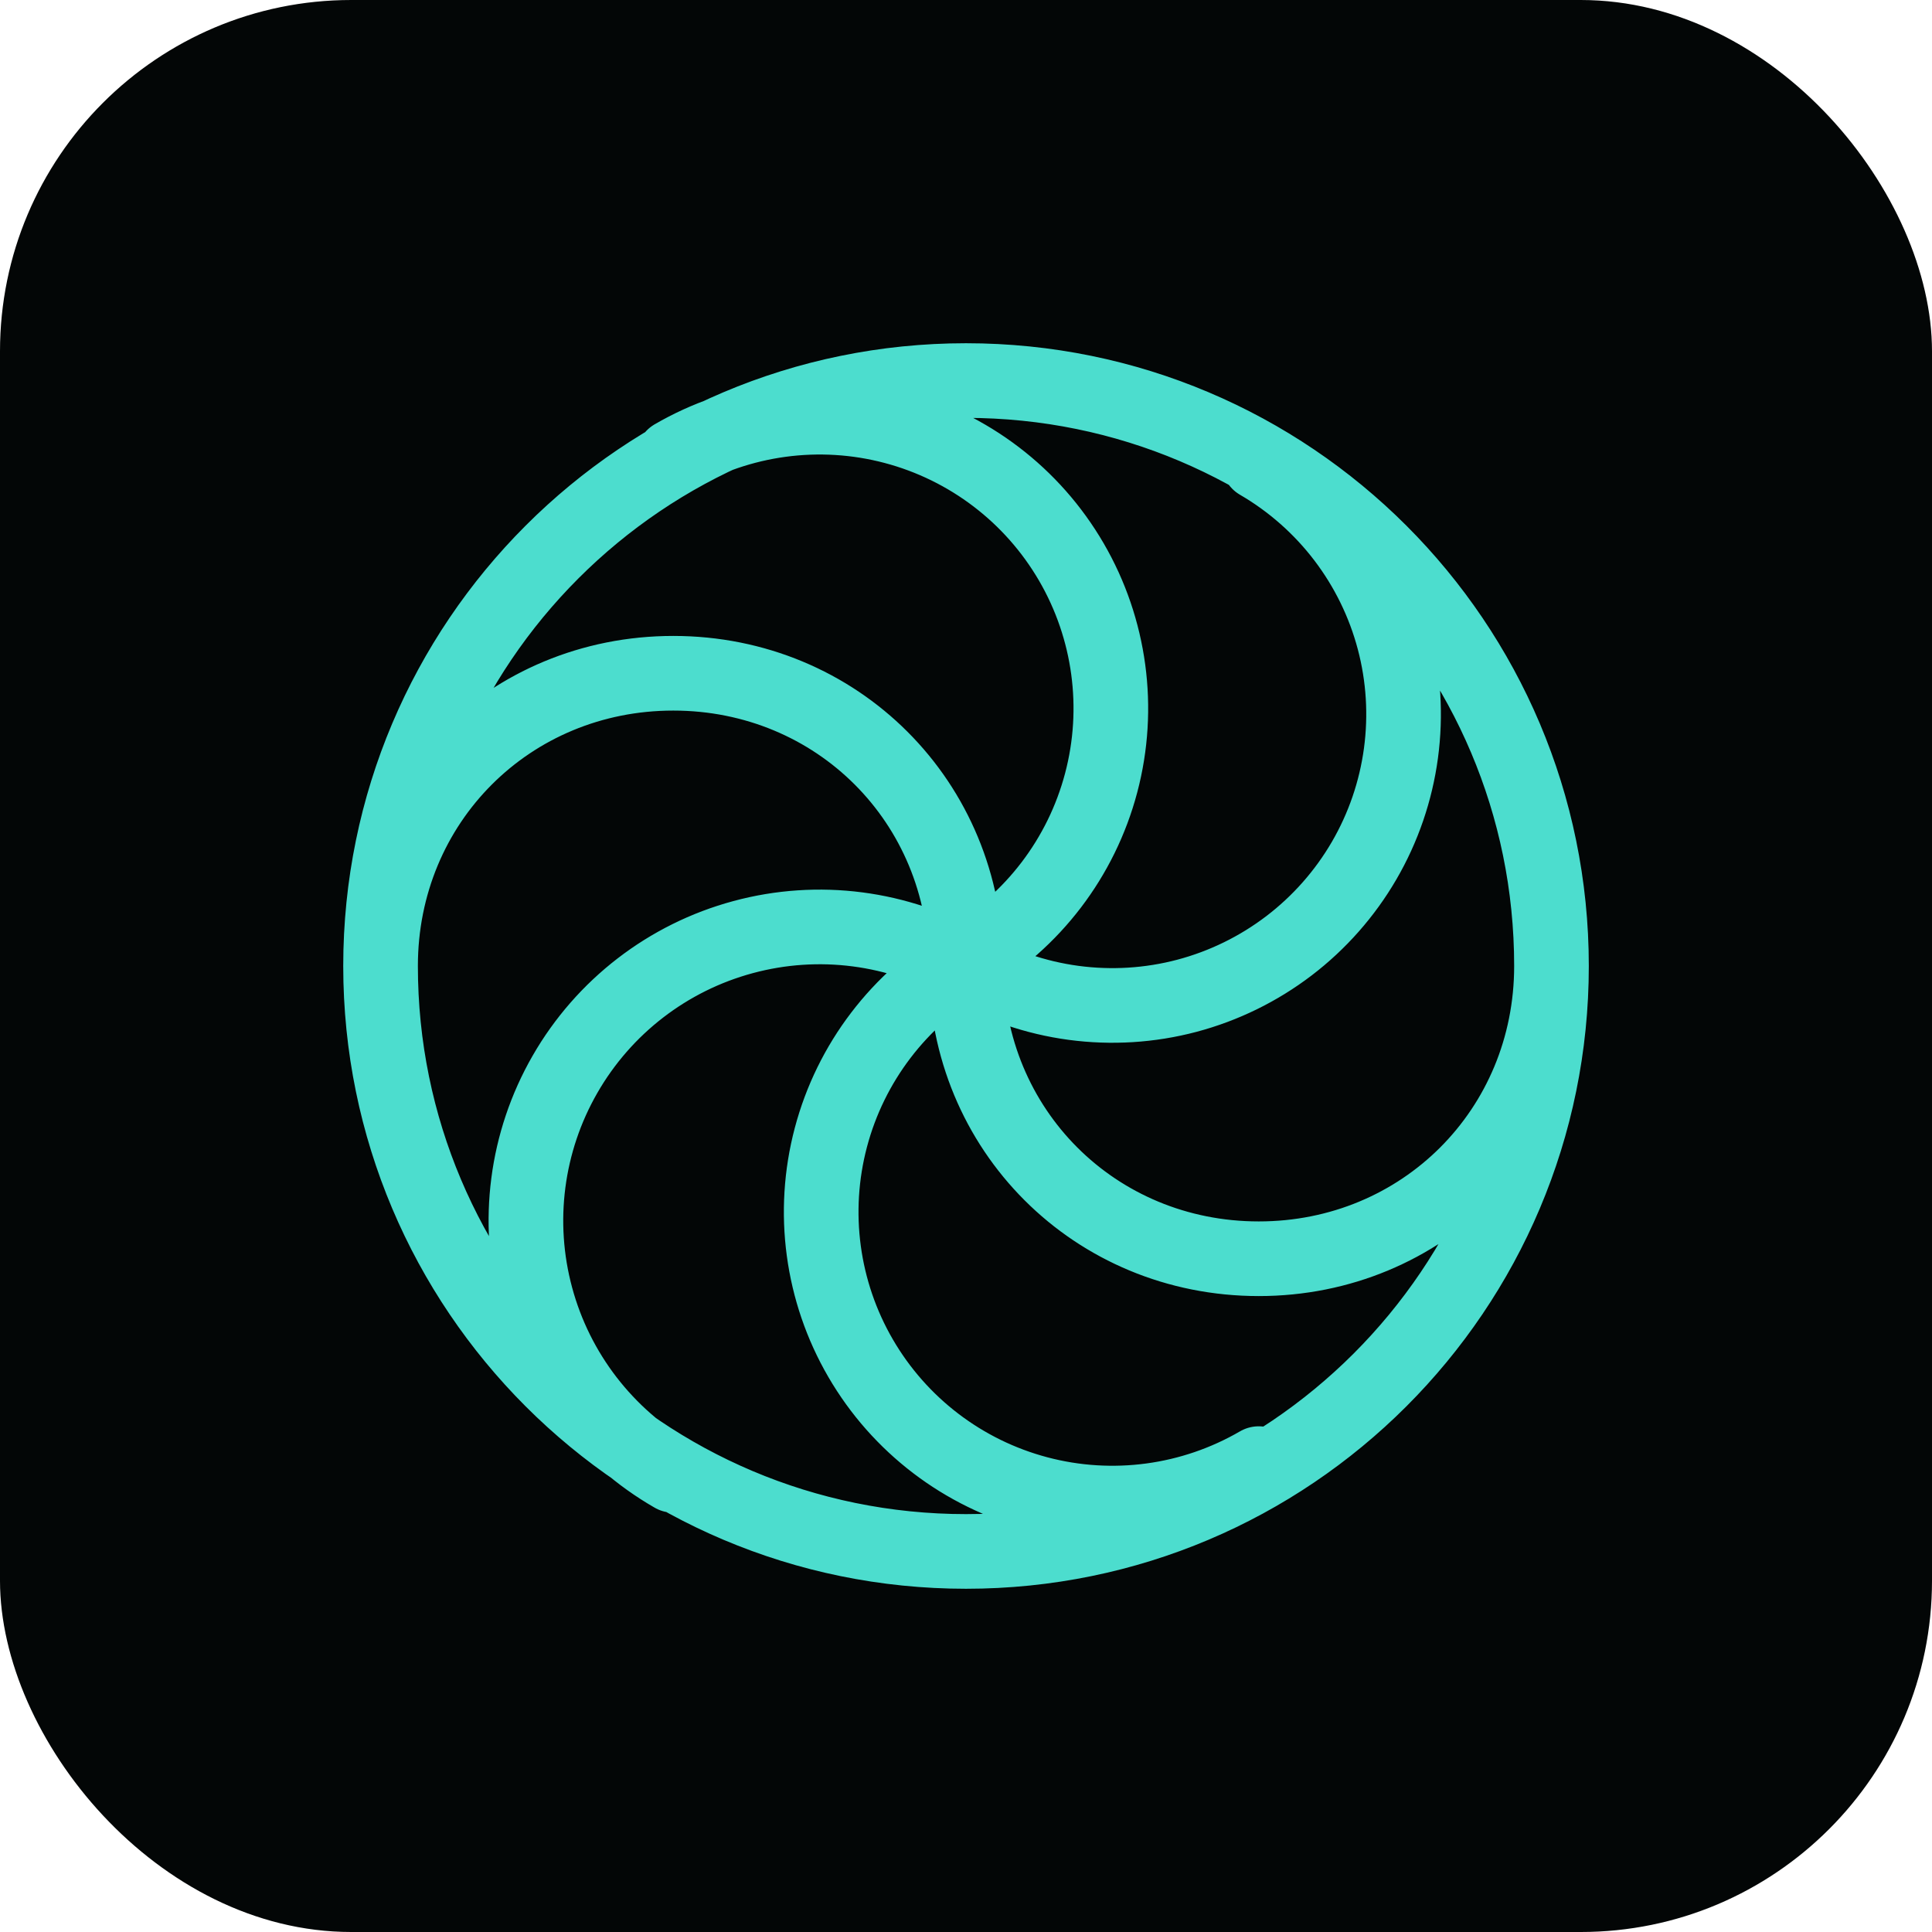 <svg width="44" height="44" viewBox="0 0 44 44" fill="none" xmlns="http://www.w3.org/2000/svg">
<rect width="44" height="44" rx="8" fill="#030606"/>
<path d="M8.667 22C8.667 18.267 11.6 15.333 15.334 15.333C19.067 15.333 22 18.267 22 22M8.667 22C8.667 29.364 14.636 35.333 22 35.333C29.364 35.333 35.334 29.364 35.334 22M8.667 22C8.667 14.636 14.636 8.667 22 8.667C29.364 8.667 35.334 14.636 35.334 22M22 22C22 25.733 24.934 28.667 28.667 28.667C32.4 28.667 35.334 25.733 35.334 22M22 22C20.462 21.116 18.636 20.879 16.923 21.342C15.21 21.804 13.751 22.928 12.867 24.467C11.983 26.005 11.746 27.831 12.209 29.544C12.671 31.257 13.795 32.716 15.334 33.6M22 22C22.753 22.438 23.585 22.723 24.448 22.839C25.311 22.955 26.189 22.901 27.031 22.678C27.872 22.455 28.662 22.068 29.355 21.54C30.047 21.012 30.629 20.353 31.067 19.6C31.505 18.847 31.79 18.015 31.906 17.152C32.022 16.289 31.968 15.412 31.745 14.57C31.522 13.728 31.135 12.938 30.607 12.245C30.079 11.553 29.42 10.971 28.667 10.533M15.334 10.4C16.854 9.516 18.664 9.272 20.364 9.722C22.064 10.172 23.516 11.279 24.4 12.8C25.284 14.321 25.528 16.13 25.078 17.83C24.628 19.531 23.521 20.983 22 21.867C20.48 22.751 19.373 24.203 18.923 25.903C18.473 27.603 18.716 29.413 19.6 30.933C20.484 32.454 21.936 33.561 23.637 34.011C25.337 34.461 27.146 34.217 28.667 33.333" stroke="#4CDDCE" stroke-width="1.7" stroke-linecap="round" stroke-linejoin="round"/>
</svg>
